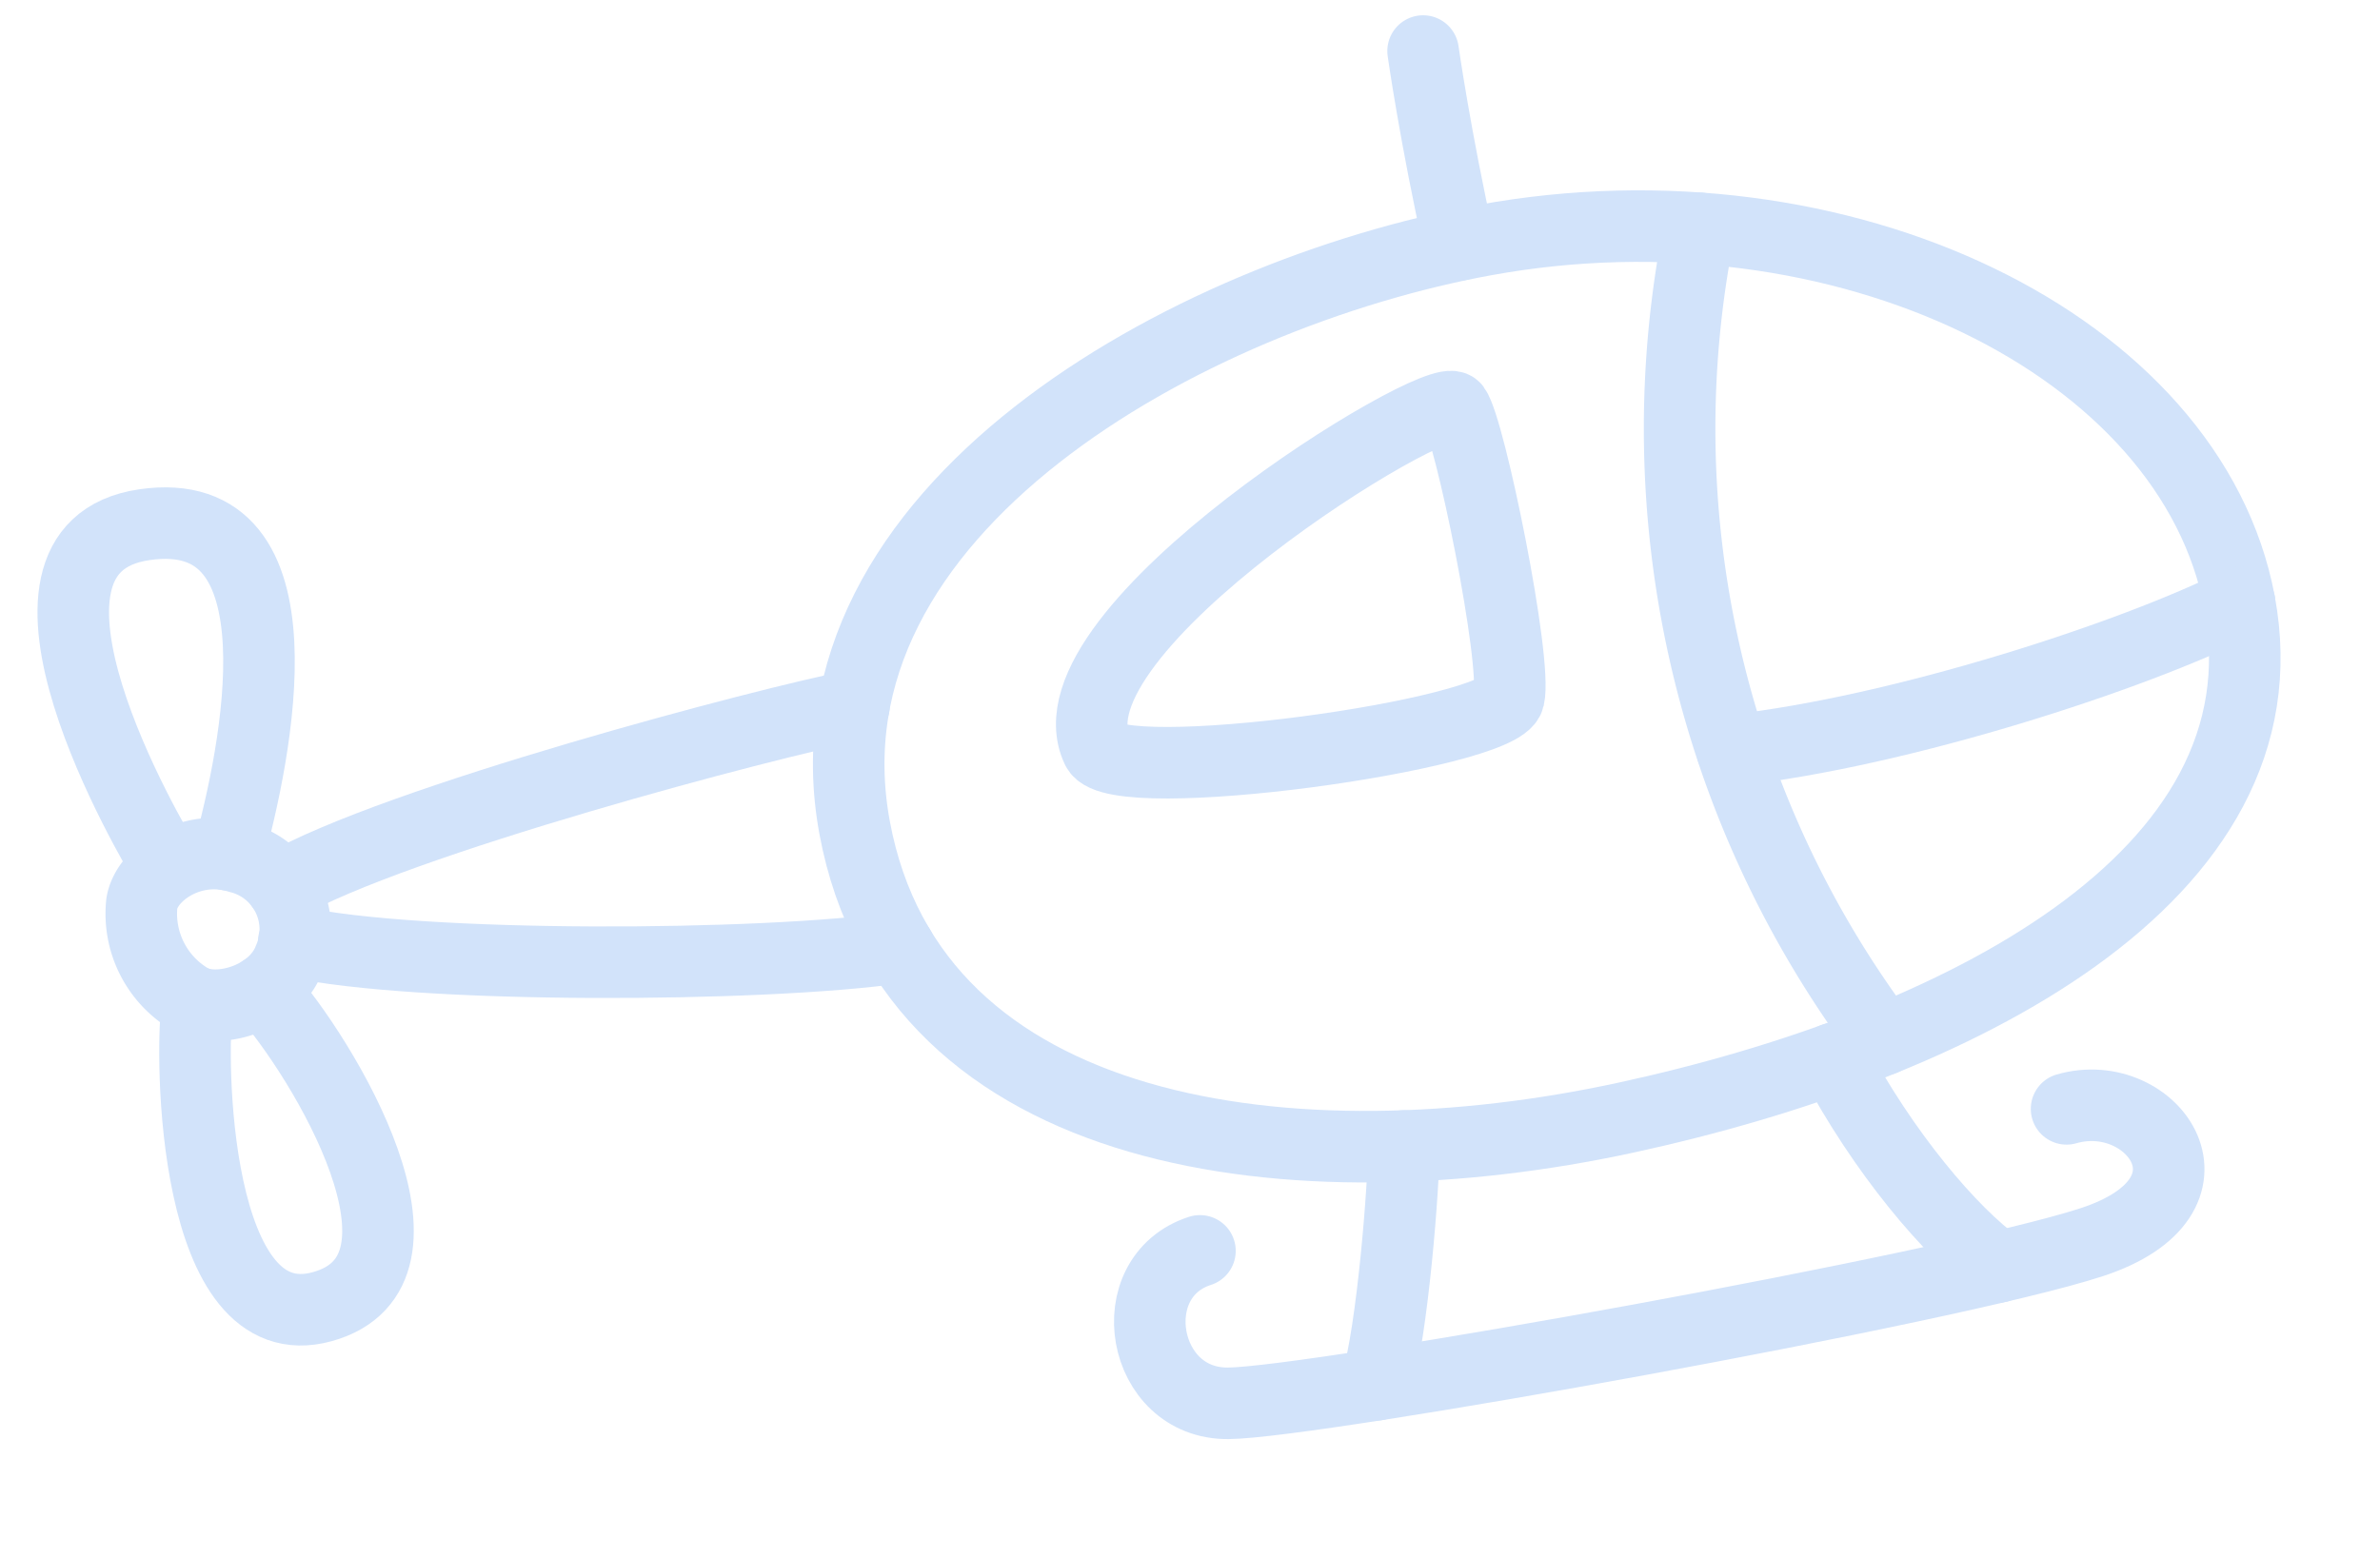 <?xml version="1.0" encoding="UTF-8"?>
<svg xmlns="http://www.w3.org/2000/svg" width="166.307" height="108.908" viewBox="0 0 166.307 108.908">
  <g id="Group_308" data-name="Group 308" transform="translate(3885.774 -110.418)">
    <path id="Path_843" data-name="Path 843" d="M-3051.246,89.581c-20.863-2.432-51.554,3.948-54.111,26.405-2.53,22.215,22.172,33.18,45.588,35.136s49.361-2.394,51.557-21.885C-3006.161,111.024-3026.058,92.518-3051.246,89.581Z" transform="translate(-890.298 -850.567) rotate(-17)" fill="none" stroke="#d2e3fa" stroke-linecap="round" stroke-linejoin="round" stroke-width="5"></path>
    <path id="Path_844" data-name="Path 844" d="M-2934.347,129.863c7.653,4.344,30.9,11.318,40.331,12.765" transform="translate(-1097.085 -805.879) rotate(-17)" fill="none" stroke="#d2e3fa" stroke-linecap="round" stroke-linejoin="round" stroke-width="5"></path>
    <path id="Path_845" data-name="Path 845" d="M-2895.809,121.585c-5.874-.642-33.075-1.7-41.941.378" transform="translate(-1092.372 -803.172) rotate(-17)" fill="none" stroke="#d2e3fa" stroke-linecap="round" stroke-linejoin="round" stroke-width="5"></path>
    <path id="Path_846" data-name="Path 846" d="M-2856.021,117.155c-2.92-2.012-6.571-.74-7.442,1.093a6.943,6.943,0,0,0,1.394,7.511c1.54,1.448,5.494,1.523,7.3-.777A5.176,5.176,0,0,0-2856.021,117.155Z" transform="translate(-1172.094 -776.704) rotate(-17)" fill="none" stroke="#d2e3fa" stroke-linecap="round" stroke-linejoin="round" stroke-width="5"></path>
    <path id="Path_847" data-name="Path 847" d="M-2864.439,98.873c3.893-6.106,12.675-22.024,1.137-23.779s-5.955,21.372-5.457,23.292" transform="translate(-1159.463 -761.867) rotate(-17)" fill="none" stroke="#d2e3fa" stroke-linecap="round" stroke-linejoin="round" stroke-width="5"></path>
    <path id="Path_848" data-name="Path 848" d="M-2855.611,134.123c2.678,5.806,6.848,22.611-2.518,22.351s-3.748-19.425-2.111-22.873" transform="translate(-1175.77 -783.522) rotate(-17)" fill="none" stroke="#d2e3fa" stroke-linecap="round" stroke-linejoin="round" stroke-width="5"></path>
    <path id="Path_849" data-name="Path 849" d="M-3050.72,154.31a71.03,71.03,0,0,1,4.268-57.98" transform="translate(-881.842 -856.441) rotate(-17)" fill="none" stroke="#d2e3fa" stroke-linecap="round" stroke-linejoin="round" stroke-width="5"></path>
    <path id="Path_850" data-name="Path 850" d="M-3068.351,159.732c-8.112,1.4-25.3,1.718-36.927-.492" transform="translate(-841.702 -897.312) rotate(-17)" fill="none" stroke="#d2e3fa" stroke-linecap="round" stroke-linejoin="round" stroke-width="5"></path>
    <path id="Path_851" data-name="Path 851" d="M-3010.809,207.4c6.283.1,9.332,9.233-1.062,9.426s-55.1-5.146-60.963-6.867-4.706-10.682,1.213-10.772" transform="translate(-922.756 -890.69) rotate(-17)" fill="none" stroke="#d2e3fa" stroke-linecap="round" stroke-linejoin="round" stroke-width="5"></path>
    <path id="Path_852" data-name="Path 852" d="M-3052.788,199.361c1.4,7.238,4.275,14.02,6.785,17.286" transform="translate(-896.548 -898.783) rotate(-17)" fill="none" stroke="#d2e3fa" stroke-linecap="round" stroke-linejoin="round" stroke-width="5"></path>
    <path id="Path_853" data-name="Path 853" d="M-2980.11,194.157c-.714,2.415-4.543,12.184-6.723,15.4" transform="translate(-994.554 -866.454) rotate(-17)" fill="none" stroke="#d2e3fa" stroke-linecap="round" stroke-linejoin="round" stroke-width="5"></path>
    <path id="Path_854" data-name="Path 854" d="M-2988.853,108.532c-.6-1.709-32.208,6.464-30.862,15.507.445,2.992,27.236,7.266,28.553,4.99S-2988.262,110.205-2988.853,108.532Z" transform="translate(-957.605 -838.722) rotate(-17)" fill="none" stroke="#d2e3fa" stroke-linecap="round" stroke-linejoin="round" stroke-width="5"></path>
    <path id="Path_857" data-name="Path 857" d="M-3027.159,65.378s-.948,6.03-1.542,13.69" transform="translate(-910.561 -833.591) rotate(-17)" fill="none" stroke="#d2e3fa" stroke-linecap="round" stroke-linejoin="round" stroke-width="5"></path>
  </g>
</svg>
